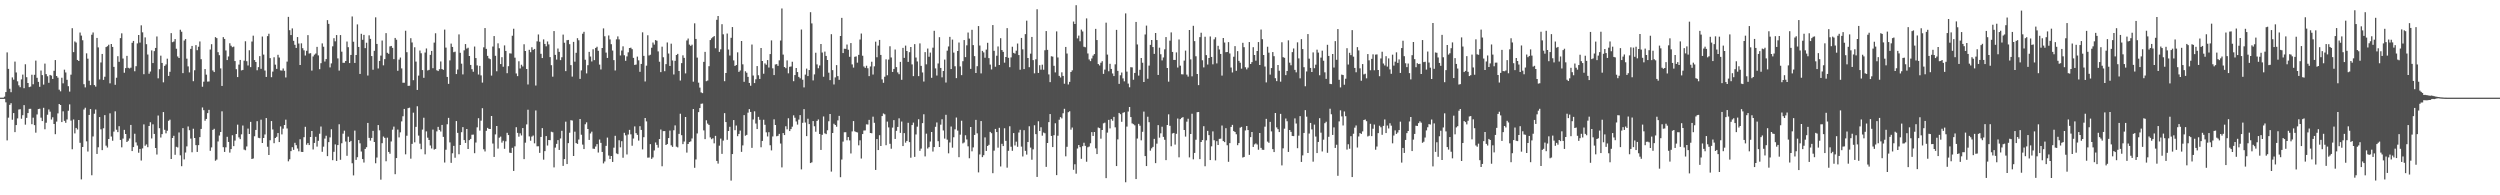 <svg xmlns="http://www.w3.org/2000/svg" width="1920" height="150"><path fill="#4f4f4f" d="M0 75h1v1H0zM1 75h1v1H1zM2 75h1v1H2zM3 74.229h1v1.682H3zM4 70.69h1v7.897H4zM5 40.244h1v67.576H5zM6 52.876h1v37.496H6zM7 68.147h1v12.408H7zM8 70.791h1v8.482H8zM9 59.443h1v32.52H9zM10 61.166h1v25.674H10zM11 47.335h1v54.134H11zM12 55.641h1v40.405H12zM13 62.46h1v28.476H13zM14 65.559h1v18.588H14zM15 66.985h1v16.883H15zM16 60.983h1v30.211H16zM17 57.271h1v31.181H17zM18 67.724h1v13.008H18zM19 49.368h1v46.365H19zM20 59.264h1v31.238H20zM21 63.76h1v23.081H21zM22 66.925h1v16.699H22zM23 66.506h1v17.061H23zM24 57.383h1v38.02H24zM25 64.703h1v25.672H25zM26 57.452h1v38.631H26zM27 46.541h1v55.367H27zM28 59.768h1v28.132H28zM29 62.876h1v20.893H29zM30 66.666h1v16.857H30zM31 54.19h1v36.178H31zM32 57.708h1v35.26H32zM33 64.968h1v17.848H33zM34 48.846h1v50.417H34zM35 56.93h1v37.313H35zM36 58.585h1v29.524H36zM37 63.599h1v20.471H37zM38 57.564h1v28.178H38zM39 58.049h1v33.77H39zM40 60.622h1v29.464H40zM41 54.362h1v40.867H41zM42 46.106h1v56.979H42zM43 58.372h1v35.031H43zM44 59.658h1v27.436H44zM45 68.884h1v10.973H45zM46 70.143h1v10.485H46zM47 59.72h1v34.012H47zM48 63.979h1v21.54H48zM49 53.526h1v39.325H49zM50 55.676h1v38.638H50zM51 61.299h1v30.44H51zM52 66.183h1v18.846H52zM53 70.335h1v9.858H53zM54 57.339h1v35.28H54zM55 21.643h1v92.98H55zM56 40.034h1v51.696H56zM57 31.865h1v70.574H57zM58 32.648h1v65.605H58zM59 46.008h1v53.408H59zM60 46.843h1v45.335H60zM61 25.012h1v84.635H61zM62 27.363h1v110.398H62zM63 30.945h1v81.936H63zM64 64.657h1v19.453H64zM65 67.133h1v15.585H65zM66 40.984h1v67.555H66zM67 45.046h1v71.355H67zM68 62.029h1v26.23H68zM69 65.362h1v18.414H69zM70 26.667h1v107.915H70zM71 24.914h1v79.901H71zM72 65.311h1v22.058H72zM73 66.515h1v17.622H73zM74 29.128h1v89.112H74zM75 36.422h1v76.663H75zM76 61.018h1v28.911H76zM77 47.953h1v51.378H77zM78 41.439h1v73.848H78zM79 61.313h1v37.176H79zM80 58.955h1v29.469H80zM81 36.129h1v75.74H81zM82 35.47h1v77.839H82zM83 34.367h1v72.394H83zM84 64.002h1v23.058H84zM85 33.813h1v71.064H85zM86 36.047h1v72.012H86zM87 51.366h1v49.709H87zM88 65.14h1v20.343H88zM89 59.704h1v39.92H89zM90 43.174h1v58.281H90zM91 47.449h1v49.469H91zM92 29.276h1v78.173H92zM93 25.594h1v87.544H93zM94 44.978h1v61.469H94zM95 55.882h1v43.841H95zM96 52.313h1v50.611H96zM97 42.902h1v66.152H97zM98 52.094h1v56.004H98zM99 52.602h1v53.74H99zM100 51.974h1v43.973H100zM101 32.893h1v83.124H101zM102 31.453h1v81.483H102zM103 54.742h1v47.945H103zM104 50.844h1v58.531H104zM105 33.325h1v78.423H105zM106 26.889h1v90.4H106zM107 32.723h1v81.678H107zM108 19.471h1v103.843H108zM109 24.85h1v89.125H109zM110 56.978h1v38.54H110zM111 28.718h1v83.225H111zM112 33.966h1v76.926H112zM113 41.89h1v71.161H113zM114 56.646h1v40.103H114zM115 54.964h1v38.949H115zM116 38.72h1v67.615H116zM117 48.438h1v47.056H117zM118 39.26h1v63.593H118zM119 36.8h1v76.846H119zM120 27.981h1v90.7H120zM121 60.168h1v28.54H121zM122 53.144h1v45.292H122zM123 42.773h1v62.868H123zM124 48.317h1v54.708H124zM125 63.213h1v22.87H125zM126 50.583h1v49.089H126zM127 49.454h1v52.939H127zM128 45.039h1v55.379H128zM129 58.321h1v34.45H129zM130 55.149h1v36.77H130zM131 25.454h1v96.663H131zM132 32.401h1v73.602H132zM133 31.918h1v72.382H133zM134 30.018h1v88.894H134zM135 37.452h1v75.296H135zM136 43.385h1v69.888H136zM137 44.568h1v57.175H137zM138 22.815h1v96.477H138zM139 24.367h1v103.296H139zM140 56.17h1v42.243H140zM141 31.135h1v91.298H141zM142 29.995h1v87.171H142zM143 45.039h1v67.4H143zM144 50.972h1v46.166H144zM145 55.598h1v44.411H145zM146 37.541h1v68.897H146zM147 35.275h1v81.687H147zM148 62.386h1v36.459H148zM149 53.961h1v51.998H149zM150 34.637h1v76.802H150zM151 38.557h1v78.123H151zM152 35.884h1v75.598H152zM153 31.847h1v73.488H153zM154 45.47h1v53.532H154zM155 66.609h1v15.917H155zM156 62.714h1v21.927H156zM157 53.064h1v39.652H157zM158 57.369h1v33.976H158zM159 62.677h1v24.216H159zM160 62.565h1v21.836H160zM161 38.061h1v77.768H161zM162 33.941h1v79.279H162zM163 54.142h1v45.624H163zM164 55.357h1v43.539H164zM165 28.507h1v94.928H165zM166 29.269h1v93.33H166zM167 40.077h1v68.59H167zM168 42.368h1v61.721H168zM169 52.549h1v48.805H169zM170 65.982h1v19.526H170zM171 28.535h1v84.491H171zM172 29.915h1v86.78H172zM173 38.736h1v74.434H173zM174 46.152h1v58.911H174zM175 43.366h1v65.663H175zM176 33.243h1v83.98H176zM177 35.136h1v79.329H177zM178 36.243h1v67.658H178zM179 35.797h1v76.413H179zM180 46.886h1v61.106H180zM181 53.142h1v49.783H181zM182 59.189h1v36.544H182zM183 49.619h1v55.894H183zM184 46.035h1v60.842H184zM185 54.08h1v49.105H185zM186 53.714h1v42.687H186zM187 46.577h1v68.336H187zM188 31.712h1v83.692H188zM189 47.021h1v65.443H189zM190 50.269h1v48.48H190zM191 38.603h1v64.326H191zM192 51.567h1v42.048H192zM193 31.879h1v90.247H193zM194 27.399h1v94.289H194zM195 46.149h1v58.478H195zM196 47.607h1v52.179H196zM197 53.986h1v39.112H197zM198 51.574h1v54.234H198zM199 43.13h1v63.017H199zM200 52.851h1v39.05H200zM201 28.036h1v81.776H201zM202 41.956h1v64.005H202zM203 54.181h1v49.08H203zM204 59.068h1v31.632H204zM205 27.766h1v84.932H205zM206 25.896h1v93.163H206zM207 44.662h1v63.049H207zM208 59.269h1v33.706H208zM209 54.977h1v44.438H209zM210 43.966h1v66.006H210zM211 49.683h1v56.317H211zM212 52.876h1v52.207H212zM213 42.105h1v60.078H213zM214 44.195h1v64.917H214zM215 54.046h1v43.008H215zM216 54.247h1v48.961H216zM217 52.567h1v46.242H217zM218 54.35h1v41.666H218zM219 59.512h1v32.415H219zM220 47.324h1v51.334H220zM221 12.939h1v110.957H221zM222 23.215h1v99.1H222zM223 26.937h1v89.144H223zM224 21.803h1v91.224H224zM225 31.318h1v83.758H225zM226 34.394h1v75.264H226zM227 36.82h1v74.697H227zM228 28.45h1v85.63H228zM229 33.442h1v82.776H229zM230 49.901h1v57.038H230zM231 33.266h1v83.365H231zM232 37.04h1v79.712H232zM233 38.64h1v66.727H233zM234 42.657h1v54.747H234zM235 39.004h1v72.163H235zM236 26.958h1v82.923H236zM237 41.135h1v70.256H237zM238 40.869h1v64.36H238zM239 54.197h1v46.434H239zM240 43.389h1v71.415H240zM241 41.968h1v67.803H241zM242 41.121h1v63.928H242zM243 35.987h1v76.585H243zM244 42.54h1v65.578H244zM245 53.162h1v49.567H245zM246 48.528h1v48.638H246zM247 33.325h1v83.246H247zM248 35.907h1v76.731H248zM249 47.239h1v59.206H249zM250 45.374h1v58.892H250zM251 15.472h1v104.445H251zM252 18.333h1v90.803H252zM253 51.746h1v53.77H253zM254 48.669h1v50.623H254zM255 35.58h1v87.455H255zM256 29.361h1v87.201H256zM257 31.753h1v79.135H257zM258 26.926h1v96.686H258zM259 44.84h1v66.565H259zM260 54.236h1v41.192H260zM261 26.937h1v95.77H261zM262 39.672h1v70.359H262zM263 48.225h1v54.447H263zM264 48.246h1v52.115H264zM265 46.829h1v61.843H265zM266 31.908h1v87.723H266zM267 36.239h1v68.727H267zM268 48.427h1v60.703H268zM269 42.213h1v65.976H269zM270 12.643h1v112.728H270zM271 32.034h1v102.648H271zM272 48.335h1v51.971H272zM273 42.229h1v80.529H273zM274 18.755h1v101.95H274zM275 36.051h1v71.524H275zM276 56.779h1v53.317H276zM277 25.962h1v90.403H277zM278 30.581h1v91.591H278zM279 26.759h1v98.057H279zM280 36.948h1v77.423H280zM281 32.817h1v80.222H281zM282 57.996h1v36.425H282zM283 27.116h1v78.768H283zM284 29.846h1v78.139H284zM285 43.053h1v62.868H285zM286 53.535h1v46.974H286zM287 39.022h1v70.046H287zM288 13.323h1v112.046H288zM289 33.739h1v87.265H289zM290 52.572h1v43.463H290zM291 46.797h1v53.307H291zM292 42.686h1v95.301H292zM293 31.142h1v78.837H293zM294 50.162h1v54.72H294zM295 45.403h1v60.488H295zM296 25.461h1v98.402H296zM297 40.562h1v65.145H297zM298 41.341h1v75.331H298zM299 35.644h1v82.449H299zM300 35.275h1v73.383H300zM301 36.786h1v62.804H301zM302 45.403h1v51.82H302zM303 29.121h1v104.676H303zM304 30.524h1v90.872H304zM305 54.355h1v45.166H305zM306 45.79h1v59.714H306zM307 44.163h1v57.462H307zM308 52.554h1v40.661H308zM309 63.565h1v25.745H309zM310 63.517h1v20.124H310zM311 23.623h1v94.93H311zM312 40.07h1v64.189H312zM313 65.925h1v17.137H313zM314 65.847h1v16.823H314zM315 29.338h1v92.499H315zM316 32.597h1v77.869H316zM317 61.617h1v24.932H317zM318 36.324h1v72.964H318zM319 47.31h1v50.112H319zM320 69.061h1v12.543H320zM321 58.054h1v46.093H321zM322 38.784h1v71.529H322zM323 40.883h1v73.713H323zM324 53.808h1v45.727H324zM325 59.729h1v30.675H325zM326 40.324h1v78.199H326zM327 37.221h1v63.676H327zM328 54.142h1v51.605H328zM329 53.634h1v53.871H329zM330 42.142h1v69.561H330zM331 39.137h1v74.878H331zM332 52.37h1v47.139H332zM333 32.705h1v82.174H333zM334 25.562h1v88.803H334zM335 53.947h1v46.983H335zM336 54.595h1v42.829H336zM337 53.121h1v46.647H337zM338 47.216h1v53.815H338zM339 53.055h1v42.911H339zM340 53.648h1v51.447H340zM341 22.749h1v102.071H341zM342 36.541h1v78.466H342zM343 59.063h1v36.381H343zM344 64.414h1v26.1H344zM345 46.385h1v62.962H345zM346 33.506h1v91.55H346zM347 36.065h1v81.653H347zM348 40.086h1v71.959H348zM349 39.681h1v81.454H349zM350 56.886h1v36.102H350zM351 53.394h1v48.67H351zM352 26.434h1v92.058H352zM353 40.572h1v70.797H353zM354 48.905h1v52.612H354zM355 57.14h1v40.488H355zM356 38.635h1v68.956H356zM357 33.831h1v75.928H357zM358 37.328h1v61.742H358zM359 36.649h1v77.771H359zM360 42.986h1v64.649H360zM361 49.86h1v56.848H361zM362 53.142h1v50.323H362zM363 55.083h1v48.288H363zM364 35.76h1v81.902H364zM365 44.6h1v64.875H365zM366 50.208h1v47.581H366zM367 57.243h1v33.536H367zM368 50.571h1v49.748H368zM369 57.905h1v34.768H369zM370 63.457h1v19.638H370zM371 36.367h1v78.295H371zM372 21.549h1v94.795H372zM373 37.509h1v62.955H373zM374 42.906h1v55.283H374zM375 44.797h1v54.234H375zM376 45.486h1v53.577H376zM377 58.047h1v31.028H377zM378 35.724h1v74.486H378zM379 27.692h1v92.847H379zM380 42.856h1v60.362H380zM381 54.73h1v42.037H381zM382 33.277h1v80.831H382zM383 37.047h1v68.659H383zM384 49.205h1v55.688H384zM385 43.906h1v65.599H385zM386 51.231h1v56.86H386zM387 34.856h1v79.419H387zM388 39.1h1v69.458H388zM389 56.218h1v45.757H389zM390 50.832h1v52.893H390zM391 40.984h1v76.29H391zM392 41.125h1v76.404H392zM393 27.464h1v86.056H393zM394 22.087h1v109.174H394zM395 44.284h1v68.121H395zM396 56.431h1v41.273H396zM397 58.468h1v43.555H397zM398 47.049h1v57.929H398zM399 52.606h1v49.79H399zM400 49.715h1v54.31H400zM401 51.036h1v47.331H401zM402 34.012h1v88.196H402zM403 39.173h1v70.412H403zM404 52.972h1v42.582H404zM405 64.886h1v19.398H405zM406 38.262h1v66.477H406zM407 40.098h1v67.967H407zM408 36.292h1v68.613H408zM409 38.278h1v65.818H409zM410 37.603h1v72.486H410zM411 65.712h1v19.105H411zM412 31.755h1v80.625H412zM413 26.454h1v85.896H413zM414 32.066h1v85.342H414zM415 41.297h1v63.852H415zM416 44.57h1v53.827H416zM417 30.276h1v92.367H417zM418 33.719h1v82.339H418zM419 35.564h1v68.949H419zM420 31.856h1v79.899H420zM421 34.108h1v73.39H421zM422 43.865h1v63.79H422zM423 50.093h1v51.083H423zM424 58.889h1v42.685H424zM425 23.847h1v104.704H425zM426 42.142h1v71.234H426zM427 45.751h1v64.754H427zM428 37.26h1v70.387H428zM429 39.812h1v75.319H429zM430 46.172h1v60.174H430zM431 43.987h1v56.477H431zM432 26.562h1v100.817H432zM433 32.801h1v89.364H433zM434 54.648h1v38.785H434zM435 30.865h1v95.118H435zM436 30.688h1v79.258H436zM437 33.92h1v68.027H437zM438 50.002h1v42.328H438zM439 58.807h1v33.756H439zM440 32.172h1v87.636H440zM441 47.379h1v53.749H441zM442 40.558h1v69.3H442zM443 29.32h1v81.245H443zM444 30.91h1v76.278H444zM445 60.555h1v30.847H445zM446 54.041h1v49.439H446zM447 25.9h1v85.179H447zM448 24.399h1v90.066H448zM449 45.9h1v49.528H449zM450 56.351h1v37.588H450zM451 50.059h1v49.016H451zM452 39.816h1v67.649H452zM453 43.43h1v59.089H453zM454 47.225h1v53.896H454zM455 37.818h1v76.372H455zM456 46.198h1v68.137H456zM457 36.82h1v75.743H457zM458 35.884h1v74.797H458zM459 39.004h1v78.148H459zM460 49.615h1v57.556H460zM461 53.341h1v56.384H461zM462 36.866h1v79.799H462zM463 21.799h1v103.69H463zM464 27.876h1v96.139H464zM465 40.405h1v71.607H465zM466 44.485h1v61.186H466zM467 27.262h1v92.2H467zM468 30.251h1v91.861H468zM469 33.929h1v85.889H469zM470 38.795h1v85.558H470zM471 46.181h1v67.24H471zM472 54.124h1v50.149H472zM473 30.208h1v87.592H473zM474 27.979h1v90.396H474zM475 30.249h1v77.487H475zM476 42.618h1v70.536H476zM477 38.802h1v69.663H477zM478 35.577h1v85.578H478zM479 42.467h1v59.519H479zM480 46.692h1v57.258H480zM481 43.316h1v75.301H481zM482 40.215h1v63.113H482zM483 36.884h1v62.868H483zM484 36.589h1v66.601H484zM485 37.793h1v74.141H485zM486 44.435h1v61.936H486zM487 49.857h1v47.228H487zM488 49.553h1v52.705H488zM489 43.467h1v60.124H489zM490 46.319h1v61.643H490zM491 55.133h1v41.783H491zM492 49.093h1v50.703H492zM493 24.852h1v89.885H493zM494 42.929h1v62.449H494zM495 62.54h1v28.098H495zM496 50.439h1v42.774H496zM497 27.084h1v94.026H497zM498 42.616h1v78.361H498zM499 42.014h1v68.659H499zM500 36.642h1v85.388H500zM501 32.645h1v88.224H501zM502 34.266h1v81.279H502zM503 30.778h1v78.627H503zM504 31.295h1v79.959H504zM505 39.48h1v73.923H505zM506 47.433h1v59.361H506zM507 55.394h1v44.106H507zM508 35.829h1v91.886H508zM509 43.959h1v56.747H509zM510 54.659h1v45.992H510zM511 49.278h1v62.094H511zM512 32.602h1v78.054H512zM513 41.123h1v64.903H513zM514 50.636h1v49.668H514zM515 33.561h1v78.043H515zM516 46.461h1v66.356H516zM517 57.198h1v42.861H517zM518 46.715h1v49.59H518zM519 42.258h1v70.396H519zM520 41.37h1v71.827H520zM521 54.513h1v48.288H521zM522 61.858h1v25.512H522zM523 48.466h1v55.347H523zM524 42.492h1v68.183H524zM525 44.463h1v64.212H525zM526 56.358h1v33.52H526zM527 31.052h1v86.127H527zM528 29.606h1v80.977H528zM529 34.236h1v74.882H529zM530 35.218h1v73.376H530zM531 34.307h1v72.039H531zM532 62.741h1v21.03H532zM533 17.937h1v110.911H533zM534 29.915h1v92.554H534zM535 44.22h1v58.304H535zM536 63.508h1v22.591H536zM537 67.294h1v15.692H537zM538 70.937h1v8.764H538zM539 71.519h1v7.984H539zM540 47.518h1v52.634H540zM541 39.809h1v67.059H541zM542 62.357h1v30.032H542zM543 61.867h1v33.06H543zM544 50.83h1v45.132H544zM545 30.75h1v74.763H545zM546 29.432h1v77.459H546zM547 28.512h1v77.693H547zM548 27.688h1v82.412H548zM549 37.072h1v67.26H549zM550 15.2h1v108.414H550zM551 12.302h1v113.339H551zM552 39.816h1v72.046H552zM553 37.894h1v68.551H553zM554 18.567h1v99.62H554zM555 26.367h1v81.613H555zM556 62.386h1v24.525H556zM557 56.053h1v37.707H557zM558 25.774h1v81.607H558zM559 38.054h1v62.54H559zM560 42.652h1v54.726H560zM561 29.011h1v109.705H561zM562 20.78h1v97.546H562zM563 46.376h1v45.818H563zM564 50.615h1v49.373H564zM565 49.921h1v46.505H565zM566 40.189h1v64.395H566zM567 55.202h1v47.665H567zM568 54.115h1v46.175H568zM569 31.499h1v85.152H569zM570 49.395h1v62.278H570zM571 62.805h1v25.633H571zM572 54.707h1v49.549H572zM573 55.836h1v47.723H573zM574 59.058h1v27.48H574zM575 63.677h1v20.133H575zM576 65.831h1v20.142H576zM577 34.197h1v79.345H577zM578 58.024h1v33.749H578zM579 63.778h1v21.733H579zM580 60.878h1v34.003H580zM581 50.764h1v48.338H581zM582 57.781h1v31.998H582zM583 60.622h1v31.36H583zM584 36.839h1v76.244H584zM585 46.836h1v61.417H585zM586 56.637h1v35.294H586zM587 48.665h1v47.194H587zM588 49.699h1v51.957H588zM589 46.147h1v58.638H589zM590 51.869h1v49.652H590zM591 41.526h1v70.048H591zM592 31.039h1v84.493H592zM593 52.46h1v52.348H593zM594 57.63h1v34.015H594zM595 49.487h1v46.53H595zM596 49.255h1v55.422H596zM597 50.587h1v53.717H597zM598 46.353h1v56.455H598zM599 31.119h1v79.105H599zM600 6.5h1v122.076H600zM601 41.936h1v60.245H601zM602 51.46h1v52.259H602zM603 52.382h1v44.601H603zM604 46.387h1v52.925H604zM605 56.303h1v34.511H605zM606 51.281h1v49.375H606zM607 51.07h1v48.064H607zM608 47.413h1v49.865H608zM609 62.343h1v26.242H609zM610 57.637h1v32.758H610zM611 52.249h1v41.03H611zM612 55.357h1v40.353H612zM613 59.04h1v32.827H613zM614 60.157h1v28.244H614zM615 22.703h1v107.391H615zM616 61.217h1v33.083H616zM617 67.115h1v16.72H617zM618 57.317h1v36.809H618zM619 52.673h1v51.893H619zM620 58.395h1v32.813H620zM621 53.794h1v41.515H621zM622 9.352h1v115.878H622zM623 17.995h1v106.699H623zM624 61.771h1v31.193H624zM625 57.129h1v39.847H625zM626 40.521h1v60.634H626zM627 49.448h1v43.438H627zM628 52.439h1v39.3H628zM629 50.29h1v52.602H629zM630 33.817h1v81.35H630zM631 40.352h1v63.175H631zM632 58.91h1v30.547H632zM633 39.633h1v62.781H633zM634 42.961h1v60.034H634zM635 46.085h1v53.948H635zM636 55.804h1v37.327H636zM637 61.553h1v26.015H637zM638 26.273h1v105.535H638zM639 53.881h1v48.261H639zM640 64.854h1v30.172H640zM641 59.443h1v36.539H641zM642 50.029h1v47.283H642zM643 58.482h1v33.996H643zM644 61.288h1v27.695H644zM645 27.647h1v108.439H645zM646 13.708h1v108.832H646zM647 40.771h1v67.967H647zM648 37.424h1v64.136H648zM649 37.546h1v64.001H649zM650 34.209h1v73.534H650zM651 38.214h1v67.059H651zM652 43.632h1v64.182H652zM653 33.062h1v84.811H653zM654 49.454h1v51.479H654zM655 51.906h1v41.092H655zM656 43.611h1v57.233H656zM657 43.32h1v58.121H657zM658 48.116h1v53.612H658zM659 42.158h1v69.444H659zM660 30.338h1v77.416H660zM661 25.729h1v96.001H661zM662 42.78h1v60.197H662zM663 51.034h1v49.233H663zM664 52.107h1v48.052H664zM665 50.468h1v45.031H665zM666 52.451h1v43.204H666zM667 58.452h1v33.614H667zM668 51.036h1v51.085H668zM669 47.415h1v54.948H669zM670 57.227h1v32.353H670zM671 50.942h1v43.39H671zM672 31.998h1v98.526H672zM673 43.996h1v62.792H673zM674 35.005h1v80.238H674zM675 30.682h1v73.161H675zM676 42.169h1v69.943H676zM677 60.986h1v28.167H677zM678 63.581h1v23.577H678zM679 58.921h1v28.899H679zM680 45.577h1v65.944H680zM681 57.797h1v35.601H681zM682 45.763h1v52.083H682zM683 35.541h1v74.88H683zM684 44.158h1v70.076H684zM685 55.231h1v42.751H685zM686 52.959h1v39.288H686zM687 38.047h1v68.636H687zM688 51.533h1v48.911H688zM689 55.579h1v41.923H689zM690 56.966h1v33.923H690zM691 47.539h1v54.491H691zM692 61.263h1v32.071H692zM693 36.774h1v75.427H693zM694 44.465h1v57.775H694zM695 35.044h1v74.507H695zM696 39.185h1v69.029H696zM697 47.516h1v46.773H697zM698 40.07h1v69.105H698zM699 36.092h1v85.033H699zM700 49.452h1v46.59H700zM701 58.472h1v35.672H701zM702 33.904h1v86.578H702zM703 44.202h1v59.082H703zM704 47.193h1v50.08H704zM705 58.445h1v33.131H705zM706 33.332h1v82.479H706zM707 50.606h1v63.516H707zM708 55.673h1v38.897H708zM709 62.624h1v25.12H709zM710 40.043h1v80.051H710zM711 49.388h1v53.282H711zM712 37.299h1v76.78H712zM713 43.595h1v69.46H713zM714 40.384h1v68.309H714zM715 59.729h1v41.632H715zM716 36.617h1v79.776H716zM717 23.641h1v89.288H717zM718 52.528h1v44.852H718zM719 57.992h1v36.084H719zM720 48.734h1v59.723H720zM721 28.574h1v84.33H721zM722 52.148h1v43.58H722zM723 59.406h1v32.165H723zM724 54.517h1v45.672H724zM725 45.788h1v60.648H725zM726 63.368h1v24.804H726zM727 38.912h1v68.345H727zM728 35.696h1v82.078H728zM729 28.301h1v81.108H729zM730 53.057h1v44.102H730zM731 30.405h1v83.01H731zM732 40.418h1v64.987H732zM733 50.885h1v48.46H733zM734 59.983h1v30.279H734zM735 39.191h1v61.098H735zM736 32.675h1v88.032H736zM737 50.979h1v52.467H737zM738 57.708h1v34.992H738zM739 47.024h1v63.127H739zM740 30.75h1v78.659H740zM741 43.893h1v59.984H741zM742 34.822h1v72.268H742zM743 24.969h1v87.416H743zM744 29.638h1v91.888H744zM745 52.869h1v44.674H745zM746 22.868h1v93.376H746zM747 34.678h1v78.547H747zM748 43.121h1v60.51H748zM749 56.081h1v35.976H749zM750 50.816h1v51.57H750zM751 20.016h1v112.364H751zM752 34.985h1v83.653H752zM753 56.376h1v36.578H753zM754 39.084h1v81.602H754zM755 40.231h1v78.938H755zM756 44.355h1v61.151H756zM757 38.116h1v77.816H757zM758 32.854h1v79.281H758zM759 44.637h1v66.585H759zM760 49.615h1v51.675H760zM761 53.35h1v48.963H761zM762 19.226h1v113.797H762zM763 39.015h1v76.713H763zM764 51.274h1v47.762H764zM765 42.783h1v58.624H765zM766 35.71h1v77.697H766zM767 49.937h1v48.224H767zM768 29.324h1v98.522H768zM769 38.466h1v71.989H769zM770 39.809h1v72.351H770zM771 48.122h1v50.38H771zM772 43.751h1v64.454H772zM773 21.611h1v107.157H773zM774 44.382h1v71.419H774zM775 51.613h1v45.349H775zM776 44.087h1v68.581H776zM777 35.889h1v79.938H777zM778 40.578h1v61.623H778zM779 41.164h1v70.565H779zM780 38.889h1v69.936H780zM781 33.44h1v79.325H781zM782 42.284h1v59.51H782zM783 53.579h1v46.12H783zM784 29.123h1v83.488H784zM785 37.878h1v82.291H785zM786 53.032h1v46.96H786zM787 26.23h1v89.65H787zM788 15.898h1v102.817H788zM789 44.54h1v64.541H789zM790 51.592h1v45.39H790zM791 41.196h1v72.152H791zM792 28.372h1v94.294H792zM793 46.207h1v68.499H793zM794 56.296h1v39.908H794zM795 45.499h1v57.53H795zM796 7.104h1v128.762H796zM797 55.994h1v37.143H797zM798 50.089h1v50.51H798zM799 53.481h1v44.264H799zM800 49.688h1v54.525H800zM801 53.542h1v48.258H801zM802 38.596h1v63.742H802zM803 23.875h1v104.303H803zM804 38.317h1v71.488H804zM805 57.131h1v36.667H805zM806 63.096h1v24.527H806zM807 43.188h1v61.186H807zM808 43.458h1v69.513H808zM809 50.53h1v53.298H809zM810 55.614h1v39.075H810zM811 24.104h1v110.382H811zM812 44.135h1v60.103H812zM813 58.282h1v33.653H813zM814 59.468h1v30.474H814zM815 55.55h1v35.397H815zM816 58.342h1v28.668H816zM817 64.33h1v19.242H817zM818 36.04h1v84.003H818zM819 41.13h1v71.621H819zM820 64.879h1v21.296H820zM821 62.872h1v22.575H821zM822 55.3h1v44.292H822zM823 54.037h1v43.921H823zM824 16.512h1v113.884H824zM825 18.436h1v107.713H825zM826 3.978h1v129.391H826zM827 29.471h1v84.628H827zM828 27.354h1v84.012H828zM829 31.686h1v81.371H829zM830 22.714h1v99.27H830zM831 24.161h1v88.1H831zM832 35.87h1v73.756H832zM833 36.312h1v75.715H833zM834 14.111h1v110.089H834zM835 41.057h1v72.021H835zM836 45.685h1v66.83H836zM837 46.955h1v63.06H837zM838 44.913h1v56.544H838zM839 42.705h1v61.705H839zM840 41.547h1v59.837H840zM841 22.183h1v91.746H841zM842 30.759h1v87.544H842zM843 49.212h1v48.75H843zM844 50.292h1v48.112H844zM845 48.175h1v58.299H845zM846 47.026h1v52.806H846zM847 56.721h1v38.022H847zM848 53.439h1v40.787H848zM849 17.434h1v119.355H849zM850 41.949h1v59.908H850zM851 54.73h1v37.347H851zM852 49.008h1v49.602H852zM853 52.95h1v38.565H853zM854 56.433h1v36.297H854zM855 58.438h1v31.337H855zM856 49.395h1v48.375H856zM857 22.948h1v104.591H857zM858 54.421h1v52.635H858zM859 64.417h1v22.314H859zM860 57.8h1v29.888H860zM861 55.726h1v37.798H861zM862 60.228h1v26.393H862zM863 62.471h1v23.692H863zM864 10.281h1v129.709H864zM865 55.003h1v42.218H865zM866 64.19h1v21.485H866zM867 67.003h1v15.187H867zM868 51.611h1v38.302H868zM869 51.757h1v43.024H869zM870 61.244h1v34.148H870zM871 56.037h1v40.195H871zM872 16.837h1v120.682H872zM873 34.133h1v72.234H873zM874 58.051h1v37.098H874zM875 53.627h1v42.953H875zM876 44.522h1v63.255H876zM877 48.198h1v53.03H877zM878 63h1v22.699H878zM879 26.45h1v93.431H879zM880 19.654h1v107.908H880zM881 60.487h1v29.183H881zM882 50.384h1v43.481H882zM883 34.454h1v81.279H883zM884 30.737h1v83.177H884zM885 36.138h1v76.651H885zM886 41.37h1v65.299H886zM887 25.362h1v99.918H887zM888 30.791h1v79.567H888zM889 57.566h1v38.519H889zM890 36.614h1v69.135H890zM891 41.684h1v60.737H891zM892 46.408h1v50.943H892zM893 44.156h1v60.959H893zM894 37.912h1v69.451H894zM895 28.464h1v94.532H895zM896 52.213h1v43.804H896zM897 62.709h1v25.1H897zM898 31.213h1v65.392H898zM899 24.898h1v87.455H899zM900 39.896h1v62.586H900zM901 46.037h1v56.04H901zM902 46.042h1v65.022H902zM903 40.224h1v62.534H903zM904 51.86h1v39.192H904zM905 30.297h1v90.52H905zM906 50.455h1v41.018H906zM907 57.026h1v33.509H907zM908 57.117h1v32.818H908zM909 46.564h1v53.278H909zM910 38.876h1v66.042H910zM911 57.31h1v36.114H911zM912 58.852h1v32.346H912zM913 23.016h1v97.867H913zM914 45.593h1v57.313H914zM915 58.624h1v28.714H915zM916 19.826h1v102.547H916zM917 31.577h1v85.891H917zM918 43.208h1v64.092H918zM919 56.847h1v29.309H919zM920 65.378h1v20.634H920zM921 28.514h1v93.683H921zM922 25.129h1v83.93H922zM923 46.273h1v61.296H923zM924 51.785h1v45.138H924zM925 28.194h1v99.485H925zM926 42.357h1v65.431H926zM927 49.564h1v50.92H927zM928 44.543h1v59.247H928zM929 28.006h1v94.939H929zM930 43.712h1v68.689H930zM931 49.406h1v51.513H931zM932 30.212h1v77.519H932zM933 28.596h1v94.58H933zM934 48.667h1v59.774H934zM935 35.193h1v76.182H935zM936 38.01h1v68.631H936zM937 41.421h1v65.054H937zM938 58.081h1v38.309H938zM939 29.16h1v79.196H939zM940 32.673h1v76.477H940zM941 40.07h1v58.382H941zM942 39.958h1v71.584H942zM943 32.35h1v91.9H943zM944 41.073h1v68.876H944zM945 51.871h1v45.617H945zM946 55.678h1v40.217H946zM947 43.591h1v57.091H947zM948 35.449h1v65.939H948zM949 54.382h1v48.728H949zM950 39.26h1v72.261H950zM951 46.761h1v63.127H951zM952 48.175h1v49.856H952zM953 52.755h1v44.683H953zM954 32.87h1v88.112H954zM955 36.253h1v84.273H955zM956 51.672h1v48.531H956zM957 53.313h1v43.449H957zM958 51.901h1v48H958zM959 32.332h1v86.631H959zM960 49.132h1v56.198H960zM961 47.742h1v53.619H961zM962 36.23h1v76.606H962zM963 42.24h1v68.65H963zM964 46.575h1v63.552H964zM965 39.182h1v71.829H965zM966 32.33h1v82.682H966zM967 49.917h1v52.245H967zM968 22.68h1v90.897H968zM969 30.109h1v84.893H969zM970 42.254h1v72.866H970zM971 51.107h1v46.173H971zM972 63.258h1v28.027H972zM973 35.909h1v72.838H973zM974 40.45h1v69.242H974zM975 57.317h1v36.278H975zM976 52.254h1v48.656H976zM977 39.965h1v74.571H977zM978 43.158h1v73.614H978zM979 60.059h1v26.709H979zM980 62.295h1v35.564H980zM981 49.917h1v49.304H981zM982 54.341h1v47.102H982zM983 62.741h1v24.685H983zM984 32.444h1v94.56H984zM985 43.945h1v69.959H985zM986 44.366h1v54.449H986zM987 57.719h1v33.314H987zM988 54.513h1v38.615H988zM989 30.977h1v85.706H989zM990 48.122h1v51.728H990zM991 50.127h1v51.142H991zM992 40.022h1v64.383H992zM993 37.202h1v67.324H993zM994 53.657h1v37.249H994zM995 55.57h1v39.32H995zM996 32.526h1v81.316H996zM997 44.84h1v59.35H997zM998 60.159h1v29.052H998zM999 30.05h1v94.324H999zM1000 37.704h1v81.653H1000zM1001 51.588h1v50.522H1001zM1002 66.277h1v18.283H1002zM1003 54.865h1v34.72H1003zM1004 26.143h1v91.359H1004zM1005 45.035h1v57.526H1005zM1006 52.187h1v42.211H1006zM1007 55.28h1v44.118H1007zM1008 40.263h1v83.919H1008zM1009 52.391h1v43.321H1009zM1010 49.683h1v55.177H1010zM1011 38.12h1v79.421H1011zM1012 40.418h1v68.59H1012zM1013 57.8h1v32.982H1013zM1014 44.22h1v57.658H1014zM1015 38.931h1v77.391H1015zM1016 46.628h1v60.643H1016zM1017 55.559h1v39.078H1017zM1018 60.564h1v32.948H1018zM1019 34.426h1v82.937H1019zM1020 42.966h1v62.076H1020zM1021 64.412h1v19.112H1021zM1022 64.602h1v23.154H1022zM1023 41.469h1v62.172H1023zM1024 51.839h1v45.992H1024zM1025 31.595h1v82.032H1025zM1026 45.921h1v65.212H1026zM1027 22.339h1v112.655H1027zM1028 61.285h1v31.927H1028zM1029 67.142h1v17.569H1029zM1030 57.307h1v32.108H1030zM1031 57.669h1v38.689H1031zM1032 65.053h1v20.547H1032zM1033 60.475h1v28.746H1033zM1034 36.994h1v77.878H1034zM1035 49.58h1v61.216H1035zM1036 40.54h1v73.667H1036zM1037 42.343h1v62.275H1037zM1038 23.131h1v112.859H1038zM1039 43.497h1v59.224H1039zM1040 52.192h1v45.859H1040zM1041 55.492h1v40.863H1041zM1042 36.216h1v77.084H1042zM1043 38.711h1v66.088H1043zM1044 52.457h1v49.762H1044zM1045 62.013h1v40.872H1045zM1046 49.226h1v51.689H1046zM1047 57.129h1v35.042H1047zM1048 56.648h1v35.09H1048zM1049 60.141h1v32.939H1049zM1050 41.535h1v63.289H1050zM1051 46.335h1v57.91H1051zM1052 53.968h1v41.108H1052zM1053 45.225h1v59.336H1053zM1054 41.702h1v57.164H1054zM1055 53.989h1v41.627H1055zM1056 41.911h1v73.074H1056zM1057 41.755h1v70.776H1057zM1058 53.762h1v48.462H1058zM1059 58.514h1v38.068H1059zM1060 44.879h1v52.872H1060zM1061 39.752h1v63.779H1061zM1062 48.793h1v47.86H1062zM1063 50.276h1v41.458H1063zM1064 43.181h1v59.032H1064zM1065 51.164h1v45.264H1065zM1066 44.868h1v53.788H1066zM1067 53.3h1v41.389H1067zM1068 56.694h1v39.842H1068zM1069 41.968h1v68.121H1069zM1070 50.368h1v53.726H1070zM1071 47.356h1v52.79H1071zM1072 40.215h1v62.623H1072zM1073 48.303h1v53.509H1073zM1074 45.593h1v54.282H1074zM1075 56.007h1v37.416H1075zM1076 36.939h1v87.963H1076zM1077 31.293h1v82.335H1077zM1078 43.183h1v74.257H1078zM1079 48.596h1v58.881H1079zM1080 51.54h1v50.705H1080zM1081 48.809h1v51.81H1081zM1082 56.145h1v37.162H1082zM1083 60.979h1v28.881H1083zM1084 42.41h1v73.589H1084zM1085 32.233h1v74.992H1085zM1086 45.394h1v57.485H1086zM1087 51.613h1v44.964H1087zM1088 48.534h1v48.231H1088zM1089 49.223h1v45.367H1089zM1090 49.008h1v44.198H1090zM1091 56.829h1v37.375H1091zM1092 30.785h1v78.883H1092zM1093 47.704h1v61.138H1093zM1094 47.427h1v58.208H1094zM1095 53.439h1v46.706H1095zM1096 39.594h1v58.157H1096zM1097 48.031h1v47.294H1097zM1098 51.961h1v43.685H1098zM1099 60.697h1v31.126H1099zM1100 17.688h1v110.117H1100zM1101 52.814h1v41.939H1101zM1102 40.295h1v76.329H1102zM1103 40.53h1v68.721H1103zM1104 44.126h1v76.304H1104zM1105 48.322h1v56.336H1105zM1106 50.526h1v49.863H1106zM1107 26.802h1v96.081H1107zM1108 43.973h1v53.912H1108zM1109 63.123h1v23.907H1109zM1110 53.86h1v47.066H1110zM1111 34.545h1v78.409H1111zM1112 41.92h1v72.982H1112zM1113 40.922h1v64.344H1113zM1114 37.008h1v79.545H1114zM1115 32.542h1v89.041H1115zM1116 59.974h1v28.881H1116zM1117 44.657h1v58.505H1117zM1118 49.095h1v48.75H1118zM1119 52.611h1v44.287H1119zM1120 64.936h1v20.089H1120zM1121 64.6h1v19.128H1121zM1122 28.697h1v94.93H1122zM1123 35.719h1v74.115H1123zM1124 55.328h1v37.626H1124zM1125 54.44h1v39.35H1125zM1126 43.105h1v52.456H1126zM1127 55.158h1v37.565H1127zM1128 58.431h1v31.005H1128zM1129 57.756h1v31.398H1129zM1130 41.917h1v65.07H1130zM1131 51.835h1v39.808H1131zM1132 57.372h1v41.092H1132zM1133 30.203h1v81.538H1133zM1134 41.702h1v71.005H1134zM1135 42.071h1v68.265H1135zM1136 37.743h1v85.297H1136zM1137 22.721h1v105.525H1137zM1138 28.812h1v97.093H1138zM1139 44.978h1v63.397H1139zM1140 53.778h1v47.604H1140zM1141 47.218h1v63.291H1141zM1142 42.599h1v69.167H1142zM1143 51.476h1v55.216H1143zM1144 48.665h1v58.844H1144zM1145 34.172h1v91.573H1145zM1146 41.956h1v69.68H1146zM1147 50.901h1v66.137H1147zM1148 48.141h1v55.486H1148zM1149 48.079h1v50.117H1149zM1150 57.589h1v29.906H1150zM1151 63.398h1v22.399H1151zM1152 55.946h1v32.685H1152zM1153 38.297h1v69.915H1153zM1154 54.577h1v46.883H1154zM1155 54.749h1v42.019H1155zM1156 54.128h1v43.777H1156zM1157 46.186h1v46.583H1157zM1158 56.257h1v37.807H1158zM1159 37.885h1v72.177H1159zM1160 29.384h1v95.209H1160zM1161 32.597h1v85.045H1161zM1162 48.55h1v59.018H1162zM1163 53.84h1v44.079H1163zM1164 44.563h1v63.573H1164zM1165 46.866h1v61.536H1165zM1166 49.546h1v54.134H1166zM1167 55.305h1v41.639H1167zM1168 34.902h1v81.568H1168zM1169 54.282h1v46.539H1169zM1170 57.058h1v46.233H1170zM1171 51.888h1v51.637H1171zM1172 41.876h1v75.649H1172zM1173 43.918h1v65.928H1173zM1174 42.943h1v61.472H1174zM1175 37.946h1v86.615H1175zM1176 42.684h1v65.155H1176zM1177 51.125h1v51.6H1177zM1178 50.546h1v41.577H1178zM1179 52.975h1v42.204H1179zM1180 60.672h1v27.137H1180zM1181 64.19h1v20.797H1181zM1182 63.929h1v19.618H1182zM1183 24.385h1v103.079H1183zM1184 31.032h1v84.049H1184zM1185 38.896h1v75.404H1185zM1186 41.192h1v68.309H1186zM1187 23.65h1v92.447H1187zM1188 38.402h1v71.843H1188zM1189 46.978h1v57.748H1189zM1190 40.009h1v81.525H1190zM1191 26.234h1v94.752H1191zM1192 44.737h1v59.414H1192zM1193 47.905h1v60.062H1193zM1194 31.874h1v80.119H1194zM1195 36.621h1v73.124H1195zM1196 36.063h1v75.045H1196zM1197 47.237h1v60.266H1197zM1198 43.371h1v65.006H1198zM1199 52.576h1v48.306H1199zM1200 38.484h1v69.755H1200zM1201 37.44h1v76.956H1201zM1202 47.852h1v57.359H1202zM1203 61.253h1v26.072H1203zM1204 62.206h1v28.505H1204zM1205 60.134h1v27.86H1205zM1206 52.064h1v52.552H1206zM1207 55.44h1v37.631H1207zM1208 57.786h1v31.971H1208zM1209 48.816h1v49.49H1209zM1210 52.027h1v45.919H1210zM1211 53.497h1v50.799H1211zM1212 49.947h1v58.222H1212zM1213 42.055h1v64.072H1213zM1214 47.021h1v55.727H1214zM1215 48.443h1v57.107H1215zM1216 55.836h1v42.126H1216zM1217 42.819h1v59.966H1217zM1218 46.77h1v57.114H1218zM1219 58.248h1v34.418H1219zM1220 61.496h1v28.091H1220zM1221 24.543h1v100.474H1221zM1222 45.39h1v53.674H1222zM1223 44.868h1v60.586H1223zM1224 41.139h1v70.687H1224zM1225 31.963h1v86.555H1225zM1226 46.202h1v60.526H1226zM1227 42.725h1v63.438H1227zM1228 40.061h1v60.215H1228zM1229 24.351h1v93.229H1229zM1230 55.799h1v36.178H1230zM1231 41.309h1v67.933H1231zM1232 37.614h1v65.585H1232zM1233 40.748h1v72.028H1233zM1234 44.485h1v65.722H1234zM1235 36.623h1v81.076H1235zM1236 31.86h1v92.765H1236zM1237 39.352h1v74.921H1237zM1238 35.845h1v66.338H1238zM1239 43.714h1v61.877H1239zM1240 44.096h1v63.596H1240zM1241 57.372h1v36.679H1241zM1242 60.068h1v28.393H1242zM1243 58.168h1v30.423H1243zM1244 36.983h1v76.02H1244zM1245 46.147h1v54.14H1245zM1246 43.449h1v54.193H1246zM1247 41.819h1v57.981H1247zM1248 47.807h1v49.391H1248zM1249 57.552h1v40.703H1249zM1250 56.236h1v33.257H1250zM1251 42.567h1v75.896H1251zM1252 36.374h1v78.016H1252zM1253 59.356h1v30.904H1253zM1254 36.546h1v76.459H1254zM1255 43.613h1v64.287H1255zM1256 35.882h1v79.375H1256zM1257 44.813h1v64.173H1257zM1258 37.642h1v80.08H1258zM1259 26.109h1v94.216H1259zM1260 38.086h1v83.868H1260zM1261 44.387h1v51.323H1261zM1262 47.855h1v53.021H1262zM1263 37.31h1v74.211H1263zM1264 42.254h1v66.624H1264zM1265 46.113h1v62.669H1265zM1266 38.532h1v70.785H1266zM1267 27.468h1v86.21H1267zM1268 46.172h1v58.721H1268zM1269 38.944h1v76.869H1269zM1270 45.527h1v64.392H1270zM1271 46.353h1v57.665H1271zM1272 60.622h1v29.041H1272zM1273 61.954h1v30.325H1273zM1274 35.01h1v94.514H1274zM1275 37.095h1v69.045H1275zM1276 52.045h1v43.399H1276zM1277 52.853h1v46.033H1277zM1278 52.213h1v46.461H1278zM1279 47.733h1v47.29H1279zM1280 56.435h1v40.055H1280zM1281 34.797h1v81H1281zM1282 29.453h1v94.669H1282zM1283 37.868h1v77.169H1283zM1284 48.335h1v52.049H1284zM1285 52.661h1v47.201H1285zM1286 42.247h1v71.351H1286zM1287 49.081h1v61.218H1287zM1288 47.717h1v53.818H1288zM1289 49.912h1v51.691H1289zM1290 31.769h1v81.007H1290zM1291 57.909h1v36.727H1291zM1292 54.256h1v44.07H1292zM1293 36.944h1v76.324H1293zM1294 41h1v79.243H1294zM1295 35.651h1v75.708H1295zM1296 41.956h1v73.33H1296zM1297 16.658h1v116.519H1297zM1298 49.734h1v59.861H1298zM1299 52.091h1v42.325H1299zM1300 48.136h1v53.376H1300zM1301 49.489h1v46.731H1301zM1302 60.04h1v29.412H1302zM1303 60.555h1v27.878H1303zM1304 62.428h1v25.786H1304zM1305 23.708h1v102.927H1305zM1306 26.573h1v94.376H1306zM1307 42.959h1v67.221H1307zM1308 37.273h1v77.061H1308zM1309 35.827h1v80.339H1309zM1310 37.548h1v66.947H1310zM1311 44.016h1v66.787H1311zM1312 43.197h1v69.538H1312zM1313 28.274h1v104.303H1313zM1314 32.7h1v79.343H1314zM1315 46.891h1v60.259H1315zM1316 33.909h1v75.624H1316zM1317 27.889h1v88.102H1317zM1318 38.04h1v77.095H1318zM1319 41.464h1v76.931H1319zM1320 28.152h1v103.921H1320zM1321 43.666h1v64.083H1321zM1322 63.844h1v22.133H1322zM1323 35.033h1v81.108H1323zM1324 39.166h1v74.264H1324zM1325 63.002h1v26.972H1325zM1326 64.499h1v20.021H1326zM1327 60.349h1v29.133H1327zM1328 26.434h1v96.159H1328zM1329 62.368h1v31.195H1329zM1330 56.236h1v35.521H1330zM1331 59.285h1v31.563H1331zM1332 53.142h1v41.35H1332zM1333 47.051h1v54.413H1333zM1334 55.062h1v35.255H1334zM1335 50.876h1v47.047H1335zM1336 53.545h1v43.236H1336zM1337 64.272h1v19.524H1337zM1338 64.586h1v20.968H1338zM1339 31.496h1v75.99H1339zM1340 27.377h1v82.776H1340zM1341 58.55h1v29.904H1341zM1342 62.828h1v24.012H1342zM1343 20.013h1v96.219H1343zM1344 36.36h1v70.982H1344zM1345 60.047h1v28.496H1345zM1346 59.161h1v31.447H1346zM1347 29.894h1v98.419H1347zM1348 36.806h1v88.396H1348zM1349 54.337h1v39.066H1349zM1350 41.418h1v73.134H1350zM1351 39.26h1v84.91H1351zM1352 55.083h1v50.222H1352zM1353 37.326h1v66.69H1353zM1354 37.802h1v76.5H1354zM1355 36.653h1v82.724H1355zM1356 44.833h1v66.677H1356zM1357 53.309h1v45.136H1357zM1358 24.012h1v104.761H1358zM1359 28.164h1v92.779H1359zM1360 41.451h1v59.908H1360zM1361 43.323h1v59.272H1361zM1362 41.13h1v61.73H1362zM1363 27.807h1v81.403H1363zM1364 36.067h1v76.555H1364zM1365 30.981h1v80.307H1365zM1366 27.67h1v92.641H1366zM1367 50.468h1v45.743H1367zM1368 63.142h1v23.289H1368zM1369 61.443h1v27.775H1369zM1370 57.74h1v32.861H1370zM1371 61.26h1v27.382H1371zM1372 62.961h1v23.454H1372zM1373 50.203h1v57.025H1373zM1374 23.941h1v100.906H1374zM1375 36.784h1v80.7H1375zM1376 56.367h1v44.493H1376zM1377 53.394h1v37.343H1377zM1378 28.802h1v91.366H1378zM1379 27.873h1v88.324H1379zM1380 35.76h1v70.76H1380zM1381 15.434h1v115.175H1381zM1382 38.738h1v71.337H1382zM1383 59.683h1v35.528H1383zM1384 31.309h1v83.204H1384zM1385 25.93h1v86.001H1385zM1386 38.631h1v68.617H1386zM1387 41.187h1v62.632H1387zM1388 43.233h1v54.209H1388zM1389 25.548h1v98.824H1389zM1390 31.535h1v81.767H1390zM1391 29.263h1v81.238H1391zM1392 28.267h1v89.732H1392zM1393 27.958h1v92.747H1393zM1394 47.115h1v54.935H1394zM1395 53.057h1v49.572H1395zM1396 40.819h1v72.548H1396zM1397 45.442h1v62.651H1397zM1398 59.878h1v35.619H1398zM1399 54.881h1v40.577H1399zM1400 50.146h1v52.893H1400zM1401 33.27h1v84.301H1401zM1402 60.439h1v26.196H1402zM1403 56.772h1v36.578H1403zM1404 22.385h1v106.423H1404zM1405 28.608h1v84.557H1405zM1406 35.463h1v82.181H1406zM1407 28.12h1v88.482H1407zM1408 28.883h1v96.86H1408zM1409 34.973h1v83.605H1409zM1410 40.455h1v64.154H1410zM1411 27.429h1v98.842H1411zM1412 25.935h1v93.834H1412zM1413 61.281h1v23.513H1413zM1414 27.534h1v87.83H1414zM1415 24.689h1v87.892H1415zM1416 32.845h1v79.611H1416zM1417 42.41h1v63.868H1417zM1418 49.395h1v51.639H1418zM1419 35.928h1v89.76H1419zM1420 26.395h1v88.524H1420zM1421 38.674h1v67.475H1421zM1422 51.409h1v51.296H1422zM1423 41.844h1v69.368H1423zM1424 37.852h1v84.981H1424zM1425 42.522h1v61.371H1425zM1426 29.977h1v80.909H1426zM1427 19.897h1v103.616H1427zM1428 53.808h1v43.25H1428zM1429 60.306h1v31.46H1429zM1430 42.052h1v61.282H1430zM1431 43.339h1v62.907H1431zM1432 56.328h1v44.901H1432zM1433 56.772h1v38.096H1433zM1434 26.676h1v99.675H1434zM1435 25.131h1v102.808H1435zM1436 60.743h1v30.737H1436zM1437 58.635h1v40.293H1437zM1438 37.303h1v75.225H1438zM1439 32.034h1v82.298H1439zM1440 35.765h1v75.239H1440zM1441 47.076h1v45.946H1441zM1442 43.874h1v66.162H1442zM1443 61.258h1v29.29H1443zM1444 25.502h1v83.074H1444zM1445 26.04h1v95.479H1445zM1446 32.574h1v77.638H1446zM1447 45.074h1v62.223H1447zM1448 50.171h1v49.496H1448zM1449 24.264h1v107.837H1449zM1450 32.309h1v85.651H1450zM1451 39.061h1v66.059H1451zM1452 33.284h1v70.233H1452zM1453 29.283h1v87.056H1453zM1454 28.837h1v81.183H1454zM1455 54.504h1v46.656H1455zM1456 52.421h1v49.515H1456zM1457 39.068h1v76.143H1457zM1458 41.004h1v71.46H1458zM1459 56.435h1v49.032H1459zM1460 54.733h1v40.169H1460zM1461 44.501h1v65.754H1461zM1462 44.302h1v65.83H1462zM1463 49.379h1v59.925H1463zM1464 54.224h1v48.059H1464zM1465 20.815h1v107.555H1465zM1466 51.597h1v46.219H1466zM1467 45.023h1v61.165H1467zM1468 23.886h1v96.603H1468zM1469 23.369h1v90.634H1469zM1470 35.01h1v66.182H1470zM1471 46.422h1v48.954H1471zM1472 27.221h1v102.657H1472zM1473 46.809h1v59.27H1473zM1474 57.786h1v32.273H1474zM1475 21.7h1v82.243H1475zM1476 25.529h1v86.193H1476zM1477 51.132h1v47.322H1477zM1478 57.033h1v35.827H1478zM1479 24.458h1v85.985H1479zM1480 22.884h1v99.013H1480zM1481 42.945h1v59.805H1481zM1482 55.424h1v47.54H1482zM1483 42.073h1v68.647H1483zM1484 38.239h1v72.362H1484zM1485 42.293h1v72.117H1485zM1486 44.598h1v71.284H1486zM1487 43.428h1v62.358H1487zM1488 36.12h1v83.754H1488zM1489 46.983h1v56.587H1489zM1490 46.793h1v60.485H1490zM1491 46.056h1v52.804H1491zM1492 48.303h1v52.222H1492zM1493 55.17h1v42.831H1493zM1494 47.477h1v55.653H1494zM1495 25.406h1v102.719H1495zM1496 14.603h1v106.42H1496zM1497 32.79h1v79.629H1497zM1498 24.87h1v98.991H1498zM1499 39.011h1v79.654H1499zM1500 30.07h1v75.26H1500zM1501 43.943h1v58.558H1501zM1502 16.454h1v94.11H1502zM1503 20.915h1v97.336H1503zM1504 49.118h1v68.709H1504zM1505 31.194h1v93.12H1505zM1506 24.625h1v95.461H1506zM1507 33.746h1v83.129H1507zM1508 35.456h1v81.419H1508zM1509 39.137h1v62.719H1509zM1510 33h1v89.716H1510zM1511 41.409h1v72.019H1511zM1512 48.91h1v55.431H1512zM1513 50.267h1v55.157H1513zM1514 43.913h1v63.2H1514zM1515 45.122h1v74.045H1515zM1516 52.54h1v50.284H1516zM1517 43.478h1v74.651H1517zM1518 37.841h1v80.089H1518zM1519 49.077h1v53.717H1519zM1520 46.005h1v56.246H1520zM1521 34.637h1v71.646H1521zM1522 33.643h1v74.053H1522zM1523 46.046h1v59.522H1523zM1524 49.207h1v46.141H1524zM1525 23.733h1v112.909H1525zM1526 28.578h1v95.557H1526zM1527 42.252h1v68.444H1527zM1528 50.48h1v44.923H1528zM1529 30.563h1v86.39H1529zM1530 18.99h1v100.394H1530zM1531 22.881h1v92.433H1531zM1532 34.412h1v85.292H1532zM1533 18.233h1v106.411H1533zM1534 41.691h1v65.42H1534zM1535 24.616h1v85.683H1535zM1536 23.589h1v93.483H1536zM1537 32.661h1v80.568H1537zM1538 27.299h1v83.442H1538zM1539 26.461h1v83.875H1539zM1540 19.373h1v100.133H1540zM1541 13.488h1v119.398H1541zM1542 34.147h1v75.509H1542zM1543 46.5h1v60.05H1543zM1544 43.714h1v63.136H1544zM1545 24.545h1v105.514H1545zM1546 32.247h1v93.866H1546zM1547 53.748h1v46.931H1547zM1548 31.4h1v78.462H1548zM1549 30.81h1v74.404H1549zM1550 43.959h1v62.614H1550zM1551 47.937h1v52.026H1551zM1552 8.128h1v124.548H1552zM1553 26.351h1v90.844H1553zM1554 37.246h1v76.072H1554zM1555 29.315h1v90.668H1555zM1556 28.544h1v83.907H1556zM1557 51.375h1v52.335H1557zM1558 41.277h1v80.449H1558zM1559 29.533h1v82.11H1559zM1560 34.438h1v85.02H1560zM1561 34.165h1v81.398H1561zM1562 47.99h1v52.941H1562zM1563 20.407h1v116.217H1563zM1564 23.369h1v96.686H1564zM1565 56.209h1v39.254H1565zM1566 27.505h1v90.075H1566zM1567 36.587h1v75.541H1567zM1568 29.398h1v93.664H1568zM1569 35.042h1v79.533H1569zM1570 36.681h1v72.087H1570zM1571 28.544h1v97.498H1571zM1572 24.101h1v97.455H1572zM1573 35.101h1v83.504H1573zM1574 31.361h1v92.291H1574zM1575 22.021h1v114.704H1575zM1576 39.848h1v71.646H1576zM1577 41.663h1v57.993H1577zM1578 32.359h1v80.998H1578zM1579 35.955h1v77.679H1579zM1580 46.706h1v58.37H1580zM1581 48.962h1v58.741H1581zM1582 48.562h1v63.184H1582zM1583 37.569h1v72.126H1583zM1584 43.238h1v65.894H1584zM1585 51.606h1v48.993H1585zM1586 29.37h1v89.453H1586zM1587 17.706h1v114.134H1587zM1588 56.236h1v35.525H1588zM1589 56.55h1v40.11H1589zM1590 52.995h1v49.627H1590zM1591 33.414h1v84.852H1591zM1592 44.829h1v61.751H1592zM1593 52.174h1v41.076H1593zM1594 34.385h1v82.882H1594zM1595 42.652h1v66.835H1595zM1596 61.05h1v40.392H1596zM1597 34.621h1v69.064H1597zM1598 31.538h1v76.535H1598zM1599 41.228h1v65.546H1599zM1600 51.846h1v42.383H1600zM1601 61.402h1v25.956H1601zM1602 23.682h1v99.778H1602zM1603 39.791h1v73.424H1603zM1604 56.662h1v41.101H1604zM1605 60.287h1v30.801H1605zM1606 37.443h1v71.636H1606zM1607 35.564h1v77.613H1607zM1608 31.721h1v92.841H1608zM1609 25.23h1v91.89H1609zM1610 27.546h1v98.51H1610zM1611 52.123h1v49.847H1611zM1612 47.653h1v57.649H1612zM1613 36.266h1v70.19H1613zM1614 50.475h1v57.487H1614zM1615 52.556h1v48.773H1615zM1616 63.725h1v22.586H1616zM1617 38.931h1v88.094H1617zM1618 30.077h1v95.715H1618zM1619 51.274h1v55.39H1619zM1620 61.986h1v24.049H1620zM1621 37.539h1v73.383H1621zM1622 30.833h1v89.24H1622zM1623 25.319h1v90.707H1623zM1624 43.33h1v73.47H1624zM1625 21.643h1v101.376H1625zM1626 49.324h1v65.706H1626zM1627 58.71h1v35.679H1627zM1628 26.811h1v87.532H1628zM1629 32.666h1v85.42H1629zM1630 41.721h1v68.373H1630zM1631 49.21h1v51.872H1631zM1632 51.908h1v42.495H1632zM1633 28.093h1v95.457H1633zM1634 31.787h1v78.425H1634zM1635 31.446h1v80.627H1635zM1636 29.336h1v90.249H1636zM1637 25.138h1v96.157H1637zM1638 49.818h1v52.998H1638zM1639 54.952h1v47.299H1639zM1640 16.079h1v106.731H1640zM1641 30.894h1v89.741H1641zM1642 45.074h1v60.327H1642zM1643 51.508h1v50.243H1643zM1644 43.295h1v55.475H1644zM1645 37.83h1v74.953H1645zM1646 60.072h1v30.771H1646zM1647 58.008h1v33.243H1647zM1648 23.616h1v101.282H1648zM1649 27.96h1v92.847H1649zM1650 38.04h1v66.763H1650zM1651 36.859h1v69.007H1651zM1652 33.726h1v74.342H1652zM1653 37.289h1v69.503H1653zM1654 49.903h1v52.593H1654zM1655 29.052h1v85.079H1655zM1656 13.055h1v112.666H1656zM1657 54.465h1v42.362H1657zM1658 41.936h1v66.686H1658zM1659 35.742h1v69.888H1659zM1660 36.909h1v82.71H1660zM1661 43.984h1v58.645H1661zM1662 51.258h1v54.864H1662zM1663 35.93h1v87.677H1663zM1664 38.718h1v78.611H1664zM1665 44.904h1v61.357H1665zM1666 64.073h1v25.569H1666zM1667 38.473h1v66.422H1667zM1668 37.395h1v79.036H1668zM1669 44.884h1v59.068H1669zM1670 30.302h1v76.228H1670zM1671 37.321h1v77.757H1671zM1672 51.604h1v46.07H1672zM1673 57.14h1v38.16H1673zM1674 59.122h1v38.24H1674zM1675 36.701h1v79.739H1675zM1676 49.976h1v60.339H1676zM1677 53.858h1v49.343H1677zM1678 58.253h1v39.4H1678zM1679 33.737h1v93.248H1679zM1680 34.676h1v75.344H1680zM1681 50.997h1v53.541H1681zM1682 46.626h1v58.714H1682zM1683 33.98h1v90.023H1683zM1684 34.442h1v84.553H1684zM1685 41.565h1v64.969H1685zM1686 35.925h1v77.679H1686zM1687 38.997h1v76.489H1687zM1688 49.857h1v55.544H1688zM1689 29.576h1v83.177H1689zM1690 36.067h1v72.314H1690zM1691 35.3h1v66.697H1691zM1692 41.215h1v62.33H1692zM1693 43.563h1v63.5H1693zM1694 26.299h1v102.57H1694zM1695 33.609h1v75.974H1695zM1696 40.352h1v61.854H1696zM1697 33.353h1v75.96H1697zM1698 18.178h1v94.841H1698zM1699 49.333h1v58.59H1699zM1700 50.935h1v49.638H1700zM1701 50.04h1v50.286H1701zM1702 40.416h1v65.333H1702zM1703 45.465h1v61.003H1703zM1704 46.168h1v61.666H1704zM1705 44.808h1v58.114H1705zM1706 43.426h1v60.71H1706zM1707 50.313h1v52.435H1707zM1708 53.668h1v42.058H1708zM1709 24.976h1v101.778H1709zM1710 43.124h1v63.012H1710zM1711 56.124h1v35.429H1711zM1712 24.294h1v89.128H1712zM1713 24.104h1v90.357H1713zM1714 33.575h1v83.154H1714zM1715 40.199h1v71.849H1715zM1716 44.112h1v64.919H1716zM1717 21.911h1v98.528H1717zM1718 42.279h1v64.326H1718zM1719 35.126h1v78.032H1719zM1720 29.166h1v81.206H1720zM1721 43.05h1v59.906H1721zM1722 58.985h1v35.187H1722zM1723 35.587h1v79.767H1723zM1724 22.135h1v105.793H1724zM1725 24.646h1v95.363H1725zM1726 41.986h1v68.064H1726zM1727 48.26h1v53.628H1727zM1728 43.016h1v64.713H1728zM1729 34.824h1v81.401H1729zM1730 35.77h1v75.436H1730zM1731 34.021h1v78.263H1731zM1732 28.889h1v85.26H1732zM1733 43.437h1v65.846H1733zM1734 47.484h1v57.038H1734zM1735 43.572h1v75.965H1735zM1736 40.549h1v63.248H1736zM1737 47.93h1v58.812H1737zM1738 55.54h1v40.833H1738zM1739 39.674h1v55.163H1739zM1740 20.906h1v98.649H1740zM1741 20.535h1v97.892H1741zM1742 50.036h1v54.509H1742zM1743 49.759h1v50.163H1743zM1744 23.087h1v108.254H1744zM1745 30.082h1v92.472H1745zM1746 36.14h1v84.095H1746zM1747 18.693h1v107.613H1747zM1748 35.925h1v73.829H1748zM1749 45.836h1v54.964H1749zM1750 24.934h1v93.786H1750zM1751 38.301h1v82.406H1751zM1752 38.583h1v76.567H1752zM1753 44.158h1v61.893H1753zM1754 41.846h1v64.953H1754zM1755 27.976h1v86.322H1755zM1756 49.345h1v58.92H1756zM1757 46.532h1v53.905H1757zM1758 41.65h1v60.364H1758zM1759 41.936h1v66.617H1759zM1760 43.243h1v63.866H1760zM1761 52.077h1v46.512H1761zM1762 43.673h1v58.363H1762zM1763 28.196h1v101.936H1763zM1764 54.527h1v42.527H1764zM1765 58.305h1v33.287H1765zM1766 46.98h1v48.247H1766zM1767 35.367h1v76.796H1767zM1768 59.299h1v32.218H1768zM1769 59.608h1v31.346H1769zM1770 13.271h1v110.822H1770zM1771 21.964h1v97.05H1771zM1772 48.962h1v52.708H1772zM1773 50.558h1v48.137H1773zM1774 23.25h1v90.854H1774zM1775 25.124h1v97.306H1775zM1776 30.231h1v76.484H1776zM1777 46.037h1v58.368H1777zM1778 23.312h1v103.065H1778zM1779 51.185h1v50.792H1779zM1780 50.688h1v48.521H1780zM1781 36.271h1v74.809H1781zM1782 43.929h1v63.484H1782zM1783 39.285h1v75.317H1783zM1784 48.61h1v54.157H1784zM1785 40.366h1v70.774H1785zM1786 33.847h1v93.559H1786zM1787 41.789h1v70.806H1787zM1788 33.968h1v86.372H1788zM1789 36.065h1v83.349H1789zM1790 36.82h1v81.426H1790zM1791 43.861h1v65.676H1791zM1792 52.798h1v44.411H1792zM1793 27.724h1v101.797H1793zM1794 21.568h1v94.729H1794zM1795 63.94h1v22.076H1795zM1796 31.105h1v81.179H1796zM1797 32.845h1v76.303H1797zM1798 27.942h1v85.527H1798zM1799 40.105h1v67.654H1799zM1800 47.667h1v55.143H1800zM1801 15.859h1v109.103H1801zM1802 39.001h1v68.677H1802zM1803 55.451h1v41.552H1803zM1804 54.929h1v45.498H1804zM1805 46.85h1v62.145H1805zM1806 48.104h1v60.234H1806zM1807 44.815h1v67.306H1807zM1808 7.86h1v128.585H1808zM1809 18.48h1v116.146H1809zM1810 38.468h1v74.225H1810zM1811 39.397h1v72.273H1811zM1812 46.655h1v62.536H1812zM1813 20.222h1v108.1H1813zM1814 23.337h1v100.684H1814zM1815 27.534h1v97.679H1815zM1816 9.366h1v125.303H1816zM1817 28.894h1v86.59H1817zM1818 36.465h1v82.014H1818zM1819 33.234h1v85.754H1819zM1820 31.684h1v86.871H1820zM1821 27.827h1v87.139H1821zM1822 34.417h1v86.095H1822zM1823 30.46h1v87.327H1823zM1824 13.692h1v124.955H1824zM1825 39.48h1v71.138H1825zM1826 37.054h1v72.541H1826zM1827 48.589h1v60.142H1827zM1828 39.377h1v77.814H1828zM1829 42.941h1v75.665H1829zM1830 33.339h1v89.838H1830zM1831 22.096h1v115.736H1831zM1832 32.371h1v87.853H1832zM1833 42.723h1v90.069H1833zM1834 30.386h1v90.517H1834zM1835 32.687h1v86.022H1835zM1836 30.533h1v91.941H1836zM1837 32.584h1v86.844H1837zM1838 36.566h1v84.299H1838zM1839 34.673h1v79.501H1839zM1840 41.125h1v80.27H1840zM1841 45.781h1v65.31H1841zM1842 46.298h1v56.72H1842zM1843 37.296h1v76.96H1843zM1844 22.602h1v101.781H1844zM1845 33.46h1v86.695H1845zM1846 23.293h1v101.753H1846zM1847 23.957h1v109.034H1847zM1848 41.119h1v69.616H1848zM1849 57.584h1v38.467H1849zM1850 17.759h1v116.297H1850zM1851 21.471h1v101.904H1851zM1852 49.065h1v54.299H1852zM1853 62.16h1v27.027H1853zM1854 68.504h1v14.369H1854zM1855 20.853h1v105.676H1855zM1856 49.5h1v53.534H1856zM1857 62.748h1v22.165H1857zM1858 69.562h1v10.16H1858zM1859 70.557h1v8.19H1859zM1860 71.37h1v7.311H1860zM1861 72.922h1v4.031H1861zM1862 72.844h1v4.145H1862zM1863 73.08h1v3.98H1863zM1864 73.148h1v3.836H1864zM1865 73.437h1v3.358H1865zM1866 73.517h1v3.25H1866zM1867 73.386h1v2.813H1867zM1868 73.624h1v2.378H1868zM1869 73.876h1v2.234H1869zM1870 74.162h1v1.71H1870zM1871 74.288h1v1.357H1871zM1872 74.494h1v1H1872zM1873 74.618h1v1H1873zM1874 74.744h1v1H1874zM1875 74.819h1v1H1875zM1876 74.89h1v1H1876zM1877 74.938h1v1H1877zM1878 74.973h1v1H1878zM1879 74.989h1v1H1879zM1880 74.993h1v1H1880zM1881 74.995h1v1H1881zM1882 74.998h1v1H1882zM1883 74.998h1v1H1883zM1884 74.998h1v1H1884zM1885 74.998h1v1H1885zM1886 75h1v1H1886zM1887 75h1v1H1887zM1888 75h1v1H1888zM1889 75h1v1H1889zM1890 75h1v1H1890zM1891 75h1v1H1891zM1892 75h1v1H1892zM1893 75h1v1H1893zM1894 75h1v1H1894zM1895 75h1v1H1895zM1896 75h1v1H1896zM1897 75h1v1H1897zM1898 75h1v1H1898zM1899 75h1v1H1899zM1900 75h1v1H1900zM1901 75h1v1H1901zM1902 75h1v1H1902zM1903 75h1v1H1903zM1904 75h1v1H1904zM1905 75h1v1H1905zM1906 75h1v1H1906zM1907 75h1v1H1907zM1908 75h1v1H1908zM1909 75h1v1H1909zM1910 75h1v1H1910zM1911 75h1v1H1911zM1912 75h1v1H1912zM1913 75h1v1H1913zM1914 75h1v1H1914zM1915 75h1v1H1915zM1916 75h1v1H1916zM1917 75h1v1H1917zM1918 75h1v1H1918zM1919 75h1v1H1919z"/></svg>